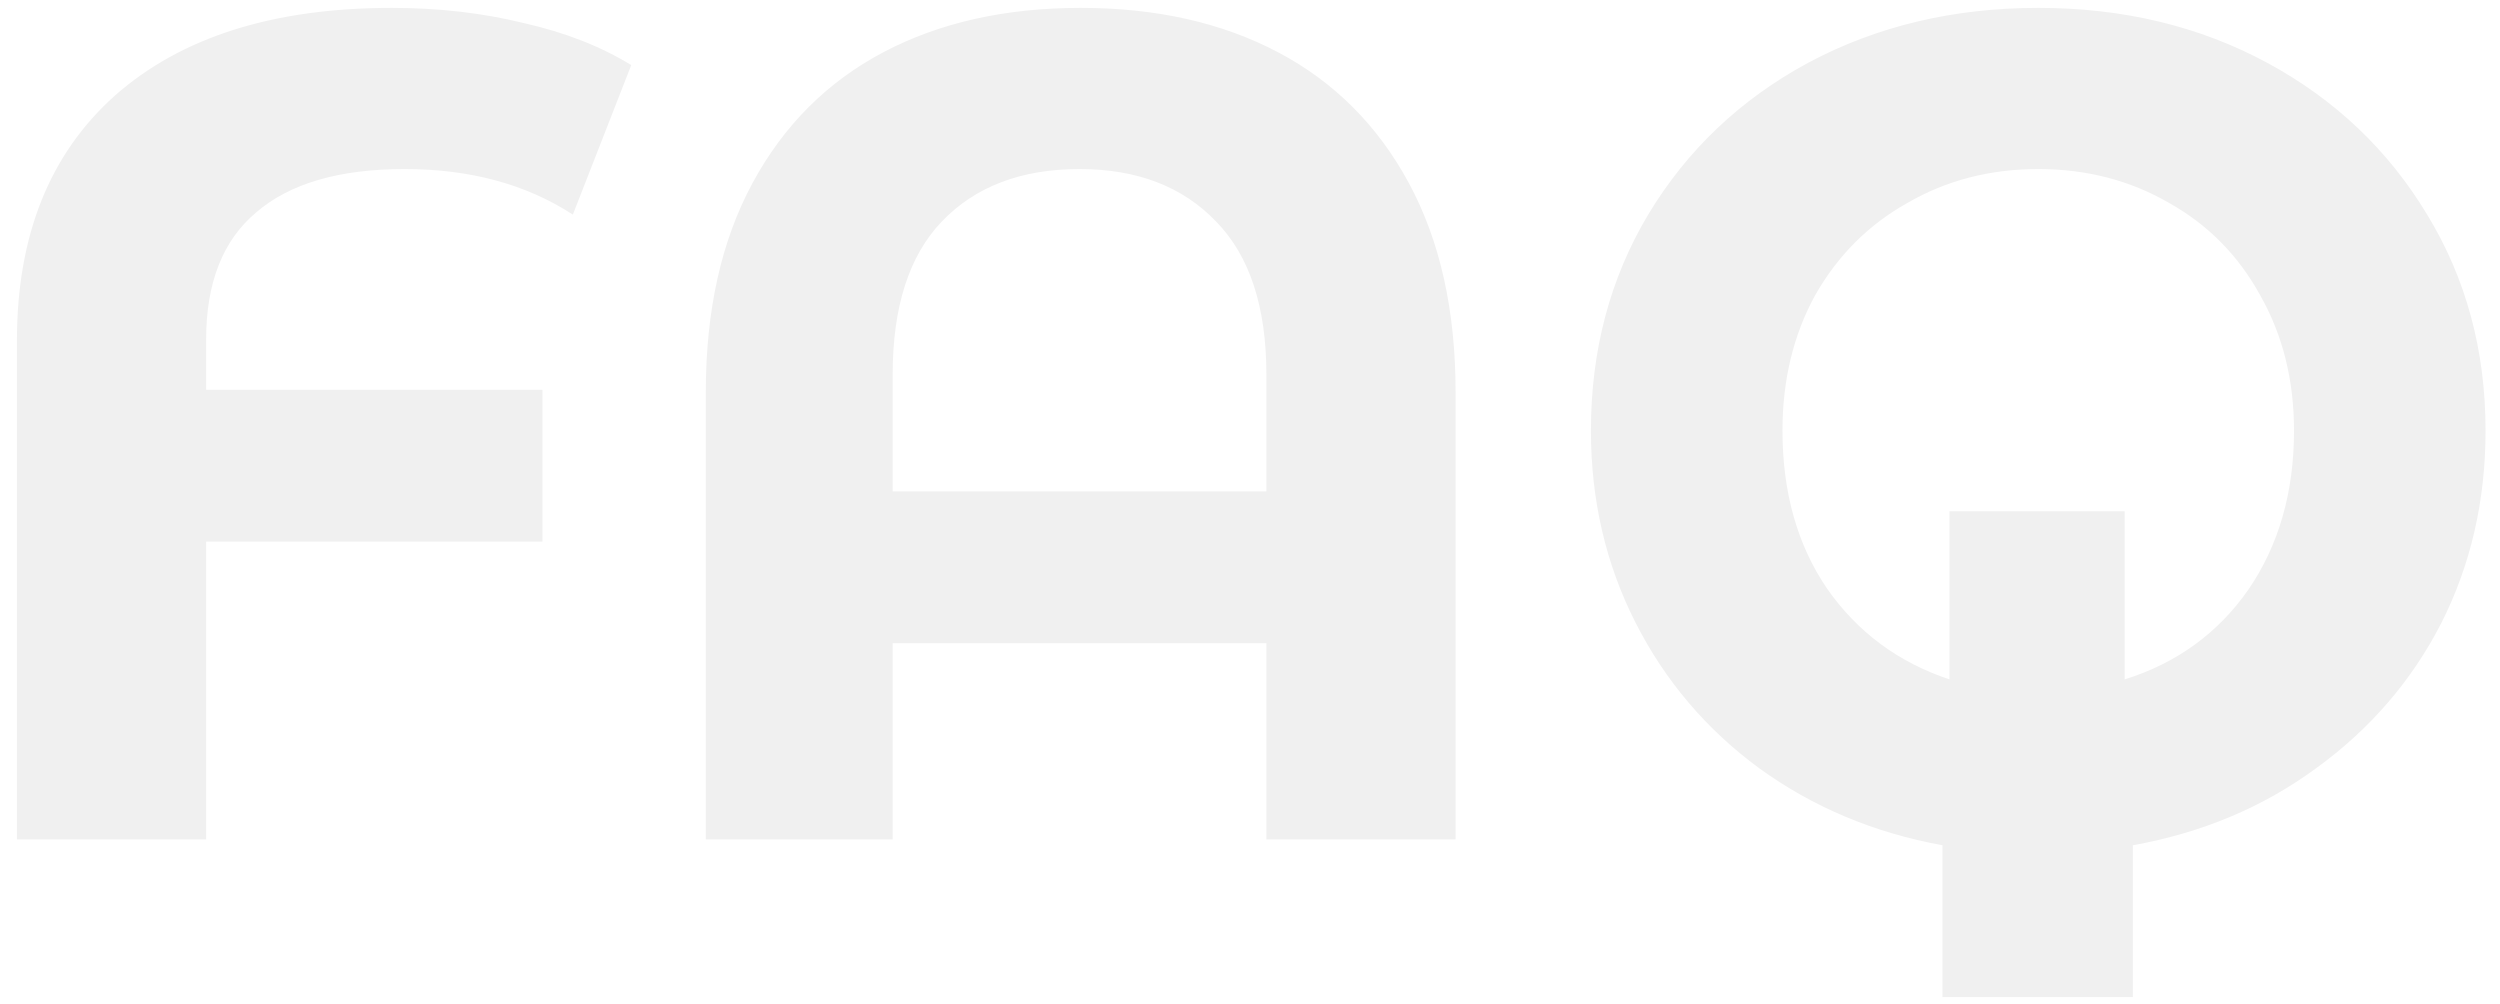 <?xml version="1.0" encoding="UTF-8"?> <svg xmlns="http://www.w3.org/2000/svg" width="137" height="55" viewBox="0 0 137 55" fill="none"> <path d="M22.176 9.264C18.592 9.264 15.883 10.053 14.048 11.632C12.213 13.168 11.296 15.493 11.296 18.608V21.36H29.728V29.68H11.296V46H0.928V18.672C0.928 12.912 2.72 8.432 6.304 5.232C9.931 2.032 14.987 0.432 21.472 0.432C24.032 0.432 26.443 0.709 28.704 1.264C30.965 1.776 32.928 2.544 34.592 3.568L31.392 11.76C28.832 10.096 25.76 9.264 22.176 9.264ZM59.222 0.432C63.361 0.432 66.966 1.243 70.038 2.864C73.11 4.485 75.499 6.875 77.206 10.032C78.913 13.189 79.766 17.008 79.766 21.488V46H69.398V35.248H48.918V46H38.678V21.488C38.678 17.008 39.531 13.189 41.238 10.032C42.945 6.875 45.334 4.485 48.406 2.864C51.478 1.243 55.083 0.432 59.222 0.432ZM69.398 26.928V20.528C69.398 16.816 68.481 14.021 66.646 12.144C64.811 10.224 62.315 9.264 59.158 9.264C55.958 9.264 53.441 10.224 51.606 12.144C49.814 14.021 48.918 16.816 48.918 20.528V26.928H69.398ZM136.208 23.6C136.208 27.44 135.397 30.96 133.776 34.16C132.154 37.317 129.872 39.963 126.928 42.096C124.026 44.229 120.677 45.637 116.88 46.32V54.64H106.448V46.32C102.693 45.637 99.344 44.229 96.4 42.096C93.498 39.963 91.237 37.296 89.615 34.096C87.994 30.896 87.183 27.397 87.183 23.6C87.183 19.205 88.229 15.259 90.32 11.76C92.453 8.219 95.376 5.445 99.088 3.44C102.842 1.435 107.045 0.432 111.696 0.432C116.346 0.432 120.528 1.435 124.24 3.44C127.952 5.445 130.874 8.219 133.008 11.76C135.141 15.259 136.208 19.205 136.208 23.6ZM116.432 37.232C119.29 36.336 121.552 34.693 123.216 32.304C124.88 29.872 125.712 26.971 125.712 23.6C125.712 20.827 125.093 18.352 123.856 16.176C122.661 14 120.997 12.315 118.864 11.12C116.73 9.883 114.341 9.264 111.696 9.264C109.05 9.264 106.661 9.883 104.528 11.12C102.394 12.315 100.709 14 99.472 16.176C98.277 18.352 97.68 20.827 97.68 23.6C97.68 26.971 98.49 29.851 100.112 32.24C101.776 34.629 104.016 36.293 106.832 37.232V28.016H116.432V37.232Z" fill="black" fill-opacity="0.06"></path> </svg> 